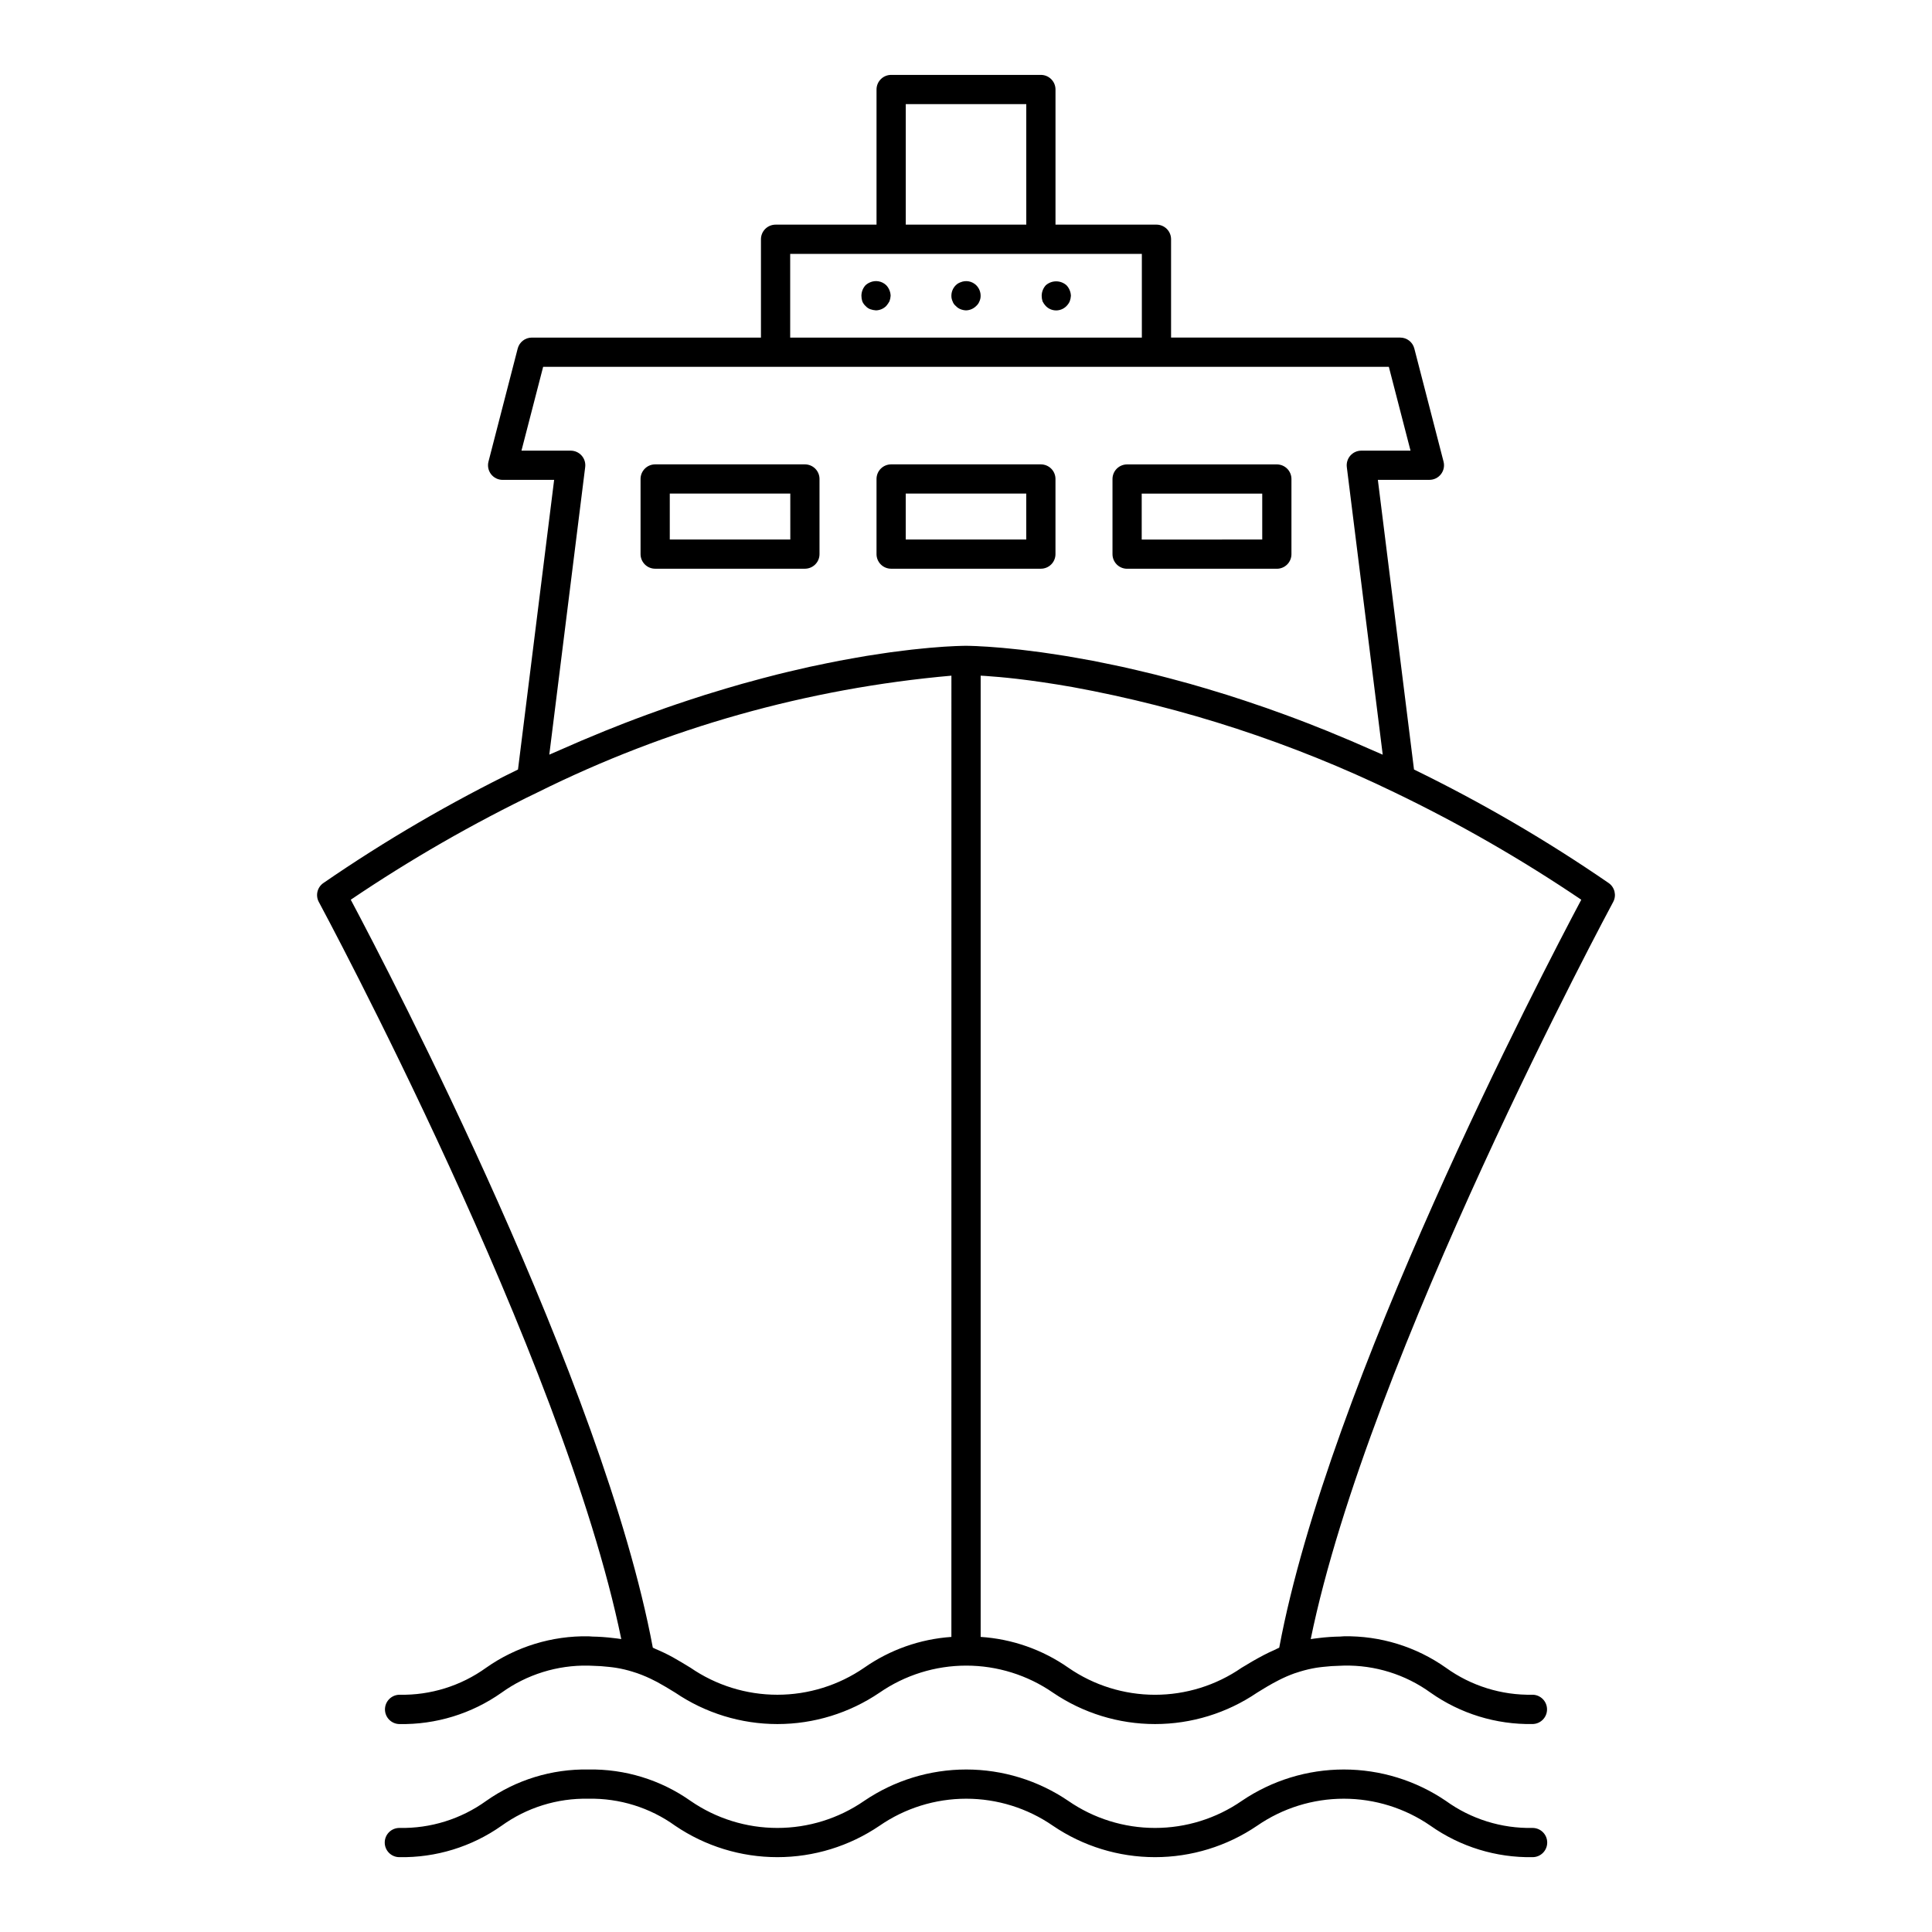 <?xml version="1.0" encoding="UTF-8"?>
<!-- Uploaded to: SVG Repo, www.svgrepo.com, Generator: SVG Repo Mixer Tools -->
<svg fill="#000000" width="800px" height="800px" version="1.1" viewBox="144 144 512 512" xmlns="http://www.w3.org/2000/svg">
 <path d="m402.71 219.59c0.742 0.734 1.164 1.738 1.164 2.789 0.008 0.504-0.098 1.008-0.309 1.469-0.184 0.477-0.477 0.898-0.855 1.234-0.719 0.727-1.688 1.145-2.707 1.168-0.508-0.02-1.004-0.125-1.473-0.312-0.469-0.191-0.895-0.484-1.238-0.855-0.395-0.32-0.691-0.75-0.852-1.234-0.215-0.461-0.32-0.961-0.312-1.469 0-1.051 0.418-2.055 1.164-2.789 0.348-0.348 0.773-0.613 1.238-0.777 1.422-0.613 3.07-0.309 4.18 0.777zm-28.102-0.777h-0.004c-0.453 0.184-0.871 0.445-1.234 0.777-0.691 0.762-1.078 1.758-1.086 2.789 0 0.496 0.078 0.992 0.23 1.469 0.191 0.469 0.484 0.891 0.855 1.234 0.34 0.379 0.762 0.676 1.234 0.855 0.5 0.18 1.023 0.285 1.551 0.312 1.02-0.023 1.992-0.441 2.711-1.168 0.328-0.379 0.613-0.793 0.852-1.234 0.176-0.473 0.281-0.969 0.309-1.469-0.035-1.043-0.445-2.031-1.16-2.789-1.137-1.094-2.816-1.398-4.266-0.777zm175.55 409.61c-8.234 0.172-16.301-2.344-22.977-7.164-7.981-5.422-17.406-8.324-27.055-8.324-9.648 0-19.074 2.902-27.055 8.324-6.754 4.668-14.77 7.164-22.977 7.164-8.207 0-16.223-2.496-22.977-7.164-7.981-5.422-17.406-8.324-27.055-8.324-9.648 0-19.074 2.902-27.055 8.324-6.762 4.668-14.781 7.164-23 7.164-8.215 0-16.234-2.496-22.996-7.164-7.914-5.582-17.402-8.496-27.086-8.324-9.68-0.172-19.168 2.742-27.078 8.324-6.691 4.82-14.77 7.332-23.016 7.164-2.137 0-3.871 1.734-3.871 3.871 0 2.137 1.734 3.871 3.871 3.871 9.684 0.172 19.172-2.742 27.086-8.32 6.688-4.82 14.766-7.336 23.008-7.164 8.246-0.168 16.32 2.344 23.012 7.164 7.988 5.422 17.418 8.32 27.074 8.32 9.652 0 19.082-2.898 27.07-8.32 6.754-4.668 14.77-7.168 22.98-7.168 8.207 0 16.223 2.5 22.977 7.168 7.981 5.422 17.406 8.32 27.055 8.32 9.645 0 19.07-2.898 27.051-8.32 6.754-4.668 14.77-7.168 22.98-7.168 8.207 0 16.223 2.5 22.98 7.168 7.902 5.574 17.379 8.488 27.051 8.32 2.137 0 3.871-1.734 3.871-3.871 0-2.137-1.734-3.871-3.871-3.871zm-188.98-357.49v19.91c0.004 1.027-0.406 2.012-1.133 2.738-0.727 0.727-1.711 1.133-2.738 1.133h-39.684c-1.023 0-2.012-0.406-2.734-1.133-0.727-0.727-1.137-1.711-1.137-2.738v-19.91c0-1.027 0.41-2.012 1.137-2.738 0.723-0.727 1.711-1.133 2.734-1.133h39.684c1.027 0 2.012 0.406 2.738 1.133s1.137 1.711 1.133 2.738zm-7.742 3.871h-31.938v12.168h31.941zm66.402 19.91h-39.68c-1.027 0-2.012-0.406-2.738-1.133-0.727-0.727-1.133-1.711-1.133-2.738v-19.91c0-1.027 0.406-2.012 1.133-2.738s1.711-1.133 2.738-1.133h39.684c1.027 0 2.012 0.406 2.738 1.133 0.727 0.727 1.133 1.711 1.133 2.738v19.91c0 1.027-0.406 2.012-1.133 2.738-0.727 0.727-1.715 1.133-2.742 1.133zm-3.871-19.91h-31.938v12.168h31.941zm155.54 108.23c-0.66 1.227-64.797 120.41-80.152 195.34l0.176-0.023c0.633-0.105 1.301-0.172 1.953-0.254l0.004-0.004c1.887-0.23 3.785-0.363 5.688-0.391 0.332-0.004 0.609-0.066 0.945-0.066l-0.004-0.004c9.672-0.168 19.148 2.746 27.051 8.324 6.676 4.816 14.738 7.332 22.969 7.164 2.125 0.023 3.836 1.746 3.844 3.871 0.008 2.125-1.695 3.859-3.82 3.894-9.672 0.172-19.148-2.742-27.051-8.32-6.676-4.82-14.742-7.336-22.977-7.164-0.352 0-0.645 0.031-0.988 0.039-1.574 0.027-3.055 0.133-4.473 0.297-0.621 0.074-1.258 0.137-1.848 0.234h0.004c-1.453 0.242-2.883 0.578-4.293 1.008-0.531 0.164-1.066 0.324-1.566 0.504-1.379 0.5-2.727 1.086-4.031 1.754-1.082 0.551-2.133 1.125-3.152 1.73-0.215 0.133-0.438 0.258-0.652 0.391-0.66 0.398-1.32 0.801-1.98 1.211-7.981 5.422-17.406 8.324-27.055 8.324s-19.07-2.902-27.051-8.324c-6.754-4.664-14.77-7.164-22.98-7.164-8.207 0-16.223 2.5-22.977 7.164-7.988 5.422-17.418 8.324-27.074 8.324-9.652 0-19.086-2.902-27.07-8.324l-0.273-0.164c-1.488-0.914-2.949-1.805-4.469-2.625-0.203-0.109-0.418-0.207-0.625-0.316-1.531-0.805-3.121-1.496-4.758-2.066-0.359-0.125-0.738-0.242-1.113-0.355v-0.004c-1.477-0.465-2.984-0.82-4.512-1.066-0.555-0.094-1.164-0.152-1.754-0.223-1.43-0.168-2.922-0.273-4.504-0.305-0.344-0.004-0.648-0.039-1.004-0.039-8.246-0.168-16.32 2.344-23.008 7.164-7.914 5.582-17.402 8.5-27.086 8.324-2.125-0.035-3.824-1.77-3.82-3.894 0.008-2.125 1.719-3.852 3.844-3.875 8.227 0.168 16.289-2.344 22.965-7.156 7.934-5.586 17.434-8.504 27.133-8.332 0.344 0 0.629 0.062 0.969 0.066v0.004c1.887 0.031 3.769 0.16 5.644 0.395 0.664 0.078 1.348 0.148 1.988 0.258l0.082 0.008c-15.355-74.922-79.488-194.1-80.148-195.33h-0.004c-0.938-1.742-0.414-3.91 1.215-5.031 16.418-11.297 33.652-21.348 51.566-30.074l9.578-76.762h-13.652c-1.199 0-2.328-0.555-3.062-1.5-0.73-0.949-0.984-2.184-0.684-3.34l7.742-29.961v-0.004c0.441-1.707 1.984-2.902 3.746-2.902h60.719v-26.055c0-1.027 0.406-2.012 1.133-2.738 0.727-0.727 1.711-1.137 2.738-1.137h26.758v-35.816c0-1.027 0.406-2.012 1.137-2.738 0.727-0.727 1.711-1.133 2.738-1.133h39.684c1.027 0 2.012 0.41 2.738 1.137 0.727 0.723 1.133 1.707 1.133 2.734v35.809h26.758v0.004c1.027 0 2.012 0.406 2.738 1.133 0.727 0.727 1.133 1.711 1.133 2.738v26.055h60.719v0.004c1.766-0.004 3.309 1.191 3.746 2.902l7.742 29.961c0.301 1.16 0.051 2.394-0.684 3.34-0.734 0.949-1.863 1.504-3.062 1.5h-13.66l9.578 76.762v0.004c17.914 8.727 35.152 18.777 51.57 30.07 1.629 1.121 2.152 3.293 1.211 5.035zm-187.47-179.5h31.941l-0.004-31.941h-31.938zm-30.629 29.93h93.195v-22.188h-93.195zm42.727 89.598-0.004-0.004c-38.141 3.371-75.312 13.848-109.6 30.895-17.199 8.273-33.766 17.793-49.574 28.48 10.652 20.035 66.977 128.16 80.047 198.21 0.266 0.105 0.473 0.234 0.727 0.348v0.004c1.52 0.629 3.004 1.34 4.449 2.125 0.23 0.129 0.449 0.258 0.676 0.387 1.309 0.738 2.559 1.496 3.762 2.234 0.113 0.07 0.234 0.137 0.355 0.211 6.773 4.668 14.805 7.172 23.027 7.172 8.227 0 16.258-2.5 23.031-7.164 6.816-4.769 14.801-7.59 23.098-8.16zm7.469-7.793c0.66 0.031 1.328 0.062 2.16 0.117 0.371 0.023 0.832 0.066 1.242 0.094 0.82 0.059 1.629 0.117 2.586 0.203 0.555 0.047 1.199 0.117 1.801 0.176 0.949 0.094 1.879 0.18 2.941 0.301 0.691 0.074 1.465 0.176 2.203 0.27 1.109 0.133 2.203 0.27 3.418 0.434 0.812 0.109 1.695 0.246 2.551 0.375 1.258 0.184 2.5 0.367 3.852 0.59 0.957 0.156 1.98 0.34 2.984 0.516 1.375 0.242 2.742 0.48 4.203 0.758 1.082 0.207 2.227 0.445 3.352 0.676 1.496 0.301 2.981 0.605 4.547 0.945 1.207 0.27 2.465 0.562 3.715 0.852 1.609 0.375 3.227 0.754 4.906 1.176 1.309 0.324 2.656 0.688 4.008 1.039 1.723 0.453 3.449 0.914 5.238 1.418 1.418 0.402 2.871 0.832 4.328 1.258 1.816 0.539 3.644 1.09 5.519 1.68 1.516 0.477 3.059 0.984 4.613 1.496 1.914 0.629 3.836 1.281 5.801 1.969 1.617 0.562 3.25 1.156 4.898 1.762 1.988 0.727 3.996 1.48 6.031 2.269 1.699 0.656 3.414 1.336 5.144 2.039 2.074 0.84 4.168 1.711 6.285 2.613 1.77 0.75 3.551 1.527 5.348 2.328 1.062 0.473 2.086 0.887 3.16 1.375l-9.516-76.219c-0.137-1.102 0.203-2.211 0.938-3.043s1.793-1.309 2.902-1.309h13.043l-5.746-22.219h-61.551l-0.035 0.008h-100.94l-0.035-0.008h-61.555l-5.746 22.219h13.047c1.109 0 2.168 0.477 2.902 1.309 0.738 0.832 1.078 1.941 0.938 3.043l-9.512 76.211c1.074-0.484 2.098-0.906 3.164-1.375 1.793-0.797 3.566-1.574 5.328-2.32 2.129-0.902 4.234-1.777 6.312-2.621 1.719-0.695 3.422-1.371 5.109-2.023 2.055-0.797 4.074-1.555 6.078-2.289 1.633-0.598 3.246-1.18 4.848-1.742 1.984-0.695 3.93-1.352 5.863-1.988 1.531-0.508 3.055-1.008 4.551-1.477 1.906-0.598 3.758-1.156 5.602-1.703 1.43-0.422 2.852-0.848 4.242-1.234 1.816-0.512 3.57-0.984 5.32-1.445 1.324-0.344 2.648-0.699 3.938-1.023 1.711-0.43 3.352-0.812 4.992-1.191 1.223-0.285 2.445-0.574 3.621-0.836 1.594-0.352 3.109-0.66 4.625-0.965 1.105-0.227 2.227-0.461 3.293-0.66 1.48-0.281 2.875-0.527 4.269-0.77 0.98-0.172 1.98-0.352 2.914-0.508 1.359-0.223 2.613-0.406 3.879-0.594 0.852-0.125 1.73-0.266 2.539-0.375 1.211-0.164 2.301-0.297 3.41-0.43 0.738-0.094 1.516-0.195 2.203-0.27 1.059-0.121 1.992-0.207 2.941-0.301 0.602-0.059 1.246-0.125 1.801-0.176 0.957-0.086 1.766-0.145 2.586-0.203 0.406-0.027 0.867-0.07 1.242-0.094 0.832-0.055 1.5-0.086 2.16-0.117 0.242-0.008 0.539-0.031 0.758-0.039 0.629-0.027 1.082-0.039 1.512-0.051 0.129 0 0.32-0.012 0.43-0.012 0.469-0.008 0.773-0.016 0.898-0.016s0.43 0.004 0.898 0.016c0.109 0 0.301 0.012 0.43 0.012 0.426 0.012 0.883 0.023 1.512 0.051 0.219 0.016 0.52 0.039 0.758 0.047zm159.45 67.164c-15.809-10.688-32.375-20.207-49.574-28.48-27.039-13.094-55.727-22.473-85.277-27.879-5.598-0.98-10.559-1.695-14.605-2.164-3.43-0.395-6.266-0.633-8.441-0.781-0.5-0.035-0.844-0.047-1.27-0.074v254.74h-0.004c8.352 0.547 16.395 3.371 23.25 8.168 6.742 4.664 14.746 7.164 22.945 7.168 8.195 0.004 16.203-2.492 22.949-7.148 1.852-1.148 3.805-2.277 5.875-3.367 0.898-0.473 1.84-0.918 2.82-1.348 0.449-0.195 0.82-0.43 1.289-0.617 13.066-70.047 69.395-178.18 80.043-198.21zm-141.91-162.83c-0.691 0.762-1.078 1.754-1.086 2.789 0.004 0.496 0.078 0.992 0.23 1.469 0.223 0.453 0.512 0.871 0.855 1.234 0.719 0.746 1.711 1.168 2.75 1.168 1.035 0 2.027-0.422 2.746-1.168 0.355-0.355 0.645-0.773 0.852-1.234 0.176-0.473 0.281-0.969 0.312-1.469-0.039-1.043-0.449-2.031-1.164-2.789-1.566-1.391-3.926-1.391-5.496 0zm17.68 71.254v-19.914c0-1.027 0.406-2.012 1.133-2.738 0.727-0.727 1.711-1.133 2.738-1.133h39.684c1.027 0 2.012 0.406 2.738 1.133s1.133 1.711 1.133 2.738v19.91c0 1.027-0.406 2.012-1.133 2.738-0.727 0.727-1.711 1.133-2.738 1.133h-39.684c-1.027 0-2.012-0.406-2.738-1.133-0.727-0.727-1.133-1.711-1.133-2.738zm7.742-3.871 31.941-0.004v-12.168h-31.941z"/>
</svg>